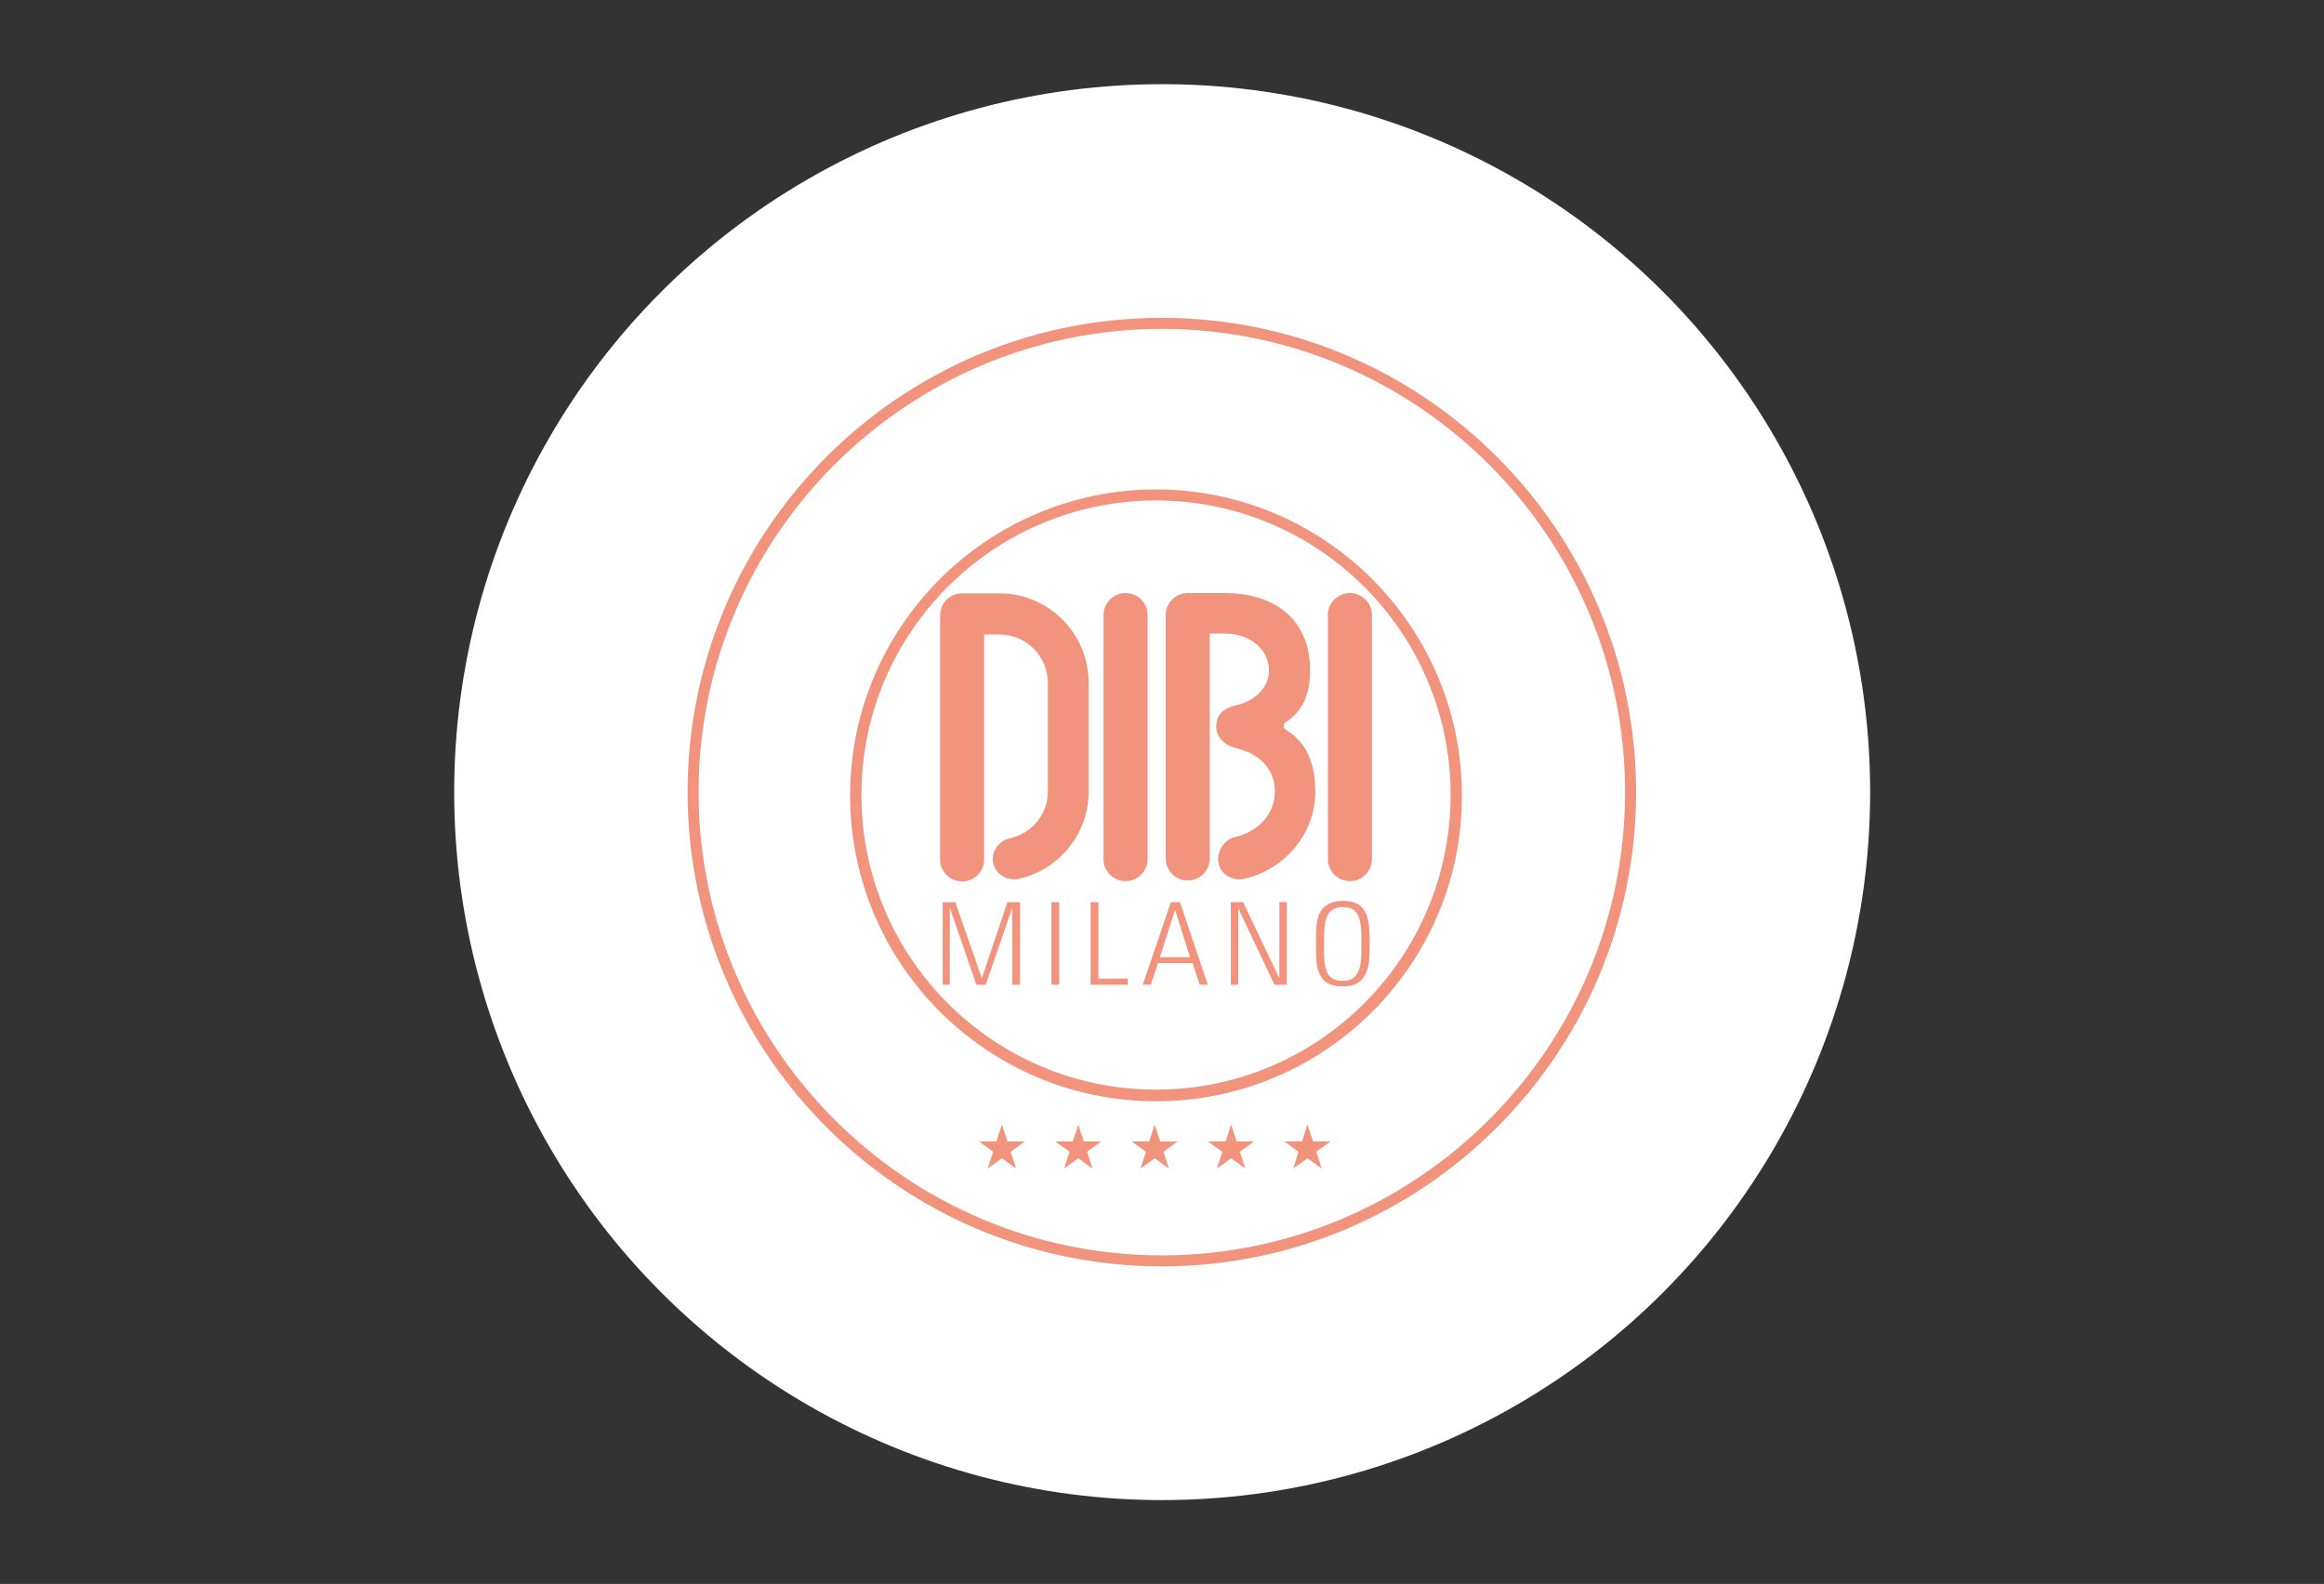 <?xml version="1.0" encoding="UTF-8"?> <!-- Generator: Adobe Illustrator 26.0.2, SVG Export Plug-In . SVG Version: 6.00 Build 0) --> <svg xmlns="http://www.w3.org/2000/svg" xmlns:xlink="http://www.w3.org/1999/xlink" id="Слой_1" x="0px" y="0px" viewBox="0 0 717.9 489.3" style="enable-background:new 0 0 717.9 489.3;" xml:space="preserve"><rect x="0" y="0" width="717.9" height="489.3" fill="#333333" stroke="none"/> <style type="text/css"> .st0{fill:#FFFFFF;} .st1{fill:#F2937E;} .st2{fill-rule:evenodd;clip-rule:evenodd;fill:#F2937E;} </style> <circle class="st0" cx="359" cy="244.7" r="218.7"></circle> <g> <g> <path class="st1" d="M357.1,340.2c-52.1,0-94.5-42.4-94.5-94.5s42.4-94.5,94.5-94.5s94.5,42.4,94.5,94.5 C451.7,297.8,409.3,340.2,357.1,340.2z M357.1,154.6c-50.2,0-91,40.8-91,91s40.8,91,91,91s91-40.8,91-91 C448.2,195.5,407.3,154.6,357.1,154.6z"></path> </g> <path class="st2" d="M212.4,244.7c0,80.8,65.7,146.5,146.5,146.5s146.5-65.7,146.5-146.5S439.7,98.2,358.9,98.2 C278.1,98.1,212.4,163.8,212.4,244.7L212.4,244.7L212.4,244.7z M215.8,244.7c0-78.9,64.2-143.1,143.1-143.1S502,165.8,502,244.7 s-64.2,143.1-143.1,143.1S215.8,323.6,215.8,244.7L215.8,244.7z"></path> <polygon class="st2" points="309.5,347.4 311.2,352.6 316.6,352.6 312.2,355.8 313.9,361 309.5,357.8 305.1,361 306.8,355.8 302.4,352.6 307.8,352.6 "></polygon> <polygon class="st2" points="333.1,347.4 334.8,352.6 340.2,352.6 335.8,355.8 337.5,361 333.1,357.8 328.7,361 330.4,355.8 326,352.6 331.4,352.6 "></polygon> <polygon class="st2" points="356.7,347.4 358.4,352.6 363.8,352.6 359.4,355.8 361.1,361 356.7,357.8 352.3,361 354,355.8 349.6,352.6 355,352.6 "></polygon> <polygon class="st2" points="380.3,347.4 382,352.6 387.4,352.6 383,355.8 384.7,361 380.3,357.8 375.9,361 377.6,355.8 373.1,352.6 378.6,352.6 "></polygon> <polygon class="st2" points="403.9,347.4 405.6,352.6 411,352.6 406.6,355.8 408.3,361 403.9,357.8 399.5,361 401.1,355.8 396.7,352.6 402.2,352.6 "></polygon> <path class="st2" d="M354.5,265.4c0,3.7-3,6.8-6.8,6.8c-3.7,0-6.8-3-6.8-6.8V190c0-3.7,3-6.8,6.8-6.8c3.7,0,6.8,3,6.8,6.8V265.4 L354.5,265.4z"></path> <path class="st2" d="M423.8,265.4c0,3.7-3,6.8-6.8,6.8c-3.7,0-6.8-3-6.8-6.8V190c0-3.7,3-6.8,6.8-6.8c3.7,0,6.8,3,6.8,6.8V265.4 L423.8,265.4z"></path> <path class="st2" d="M308.7,183.3h-11.5c-3.7,0-6.8,3-6.8,6.8v75.4c0,3.7,3,6.8,6.8,6.8c3.7,0,6.8-3,6.8-6.8V196h4.7 c8.3,0,15,6.7,15,15v8v17.5v8c0,7.1-4.9,12.8-11.5,14.4c-3.7,0.7-6.1,4.3-5.4,7.7c0.7,3.4,4.2,5.6,7.8,4.9 c12.4-2.7,21.7-13.8,21.7-27v-8V219v-8C336.3,195.6,323.9,183.3,308.7,183.3L308.7,183.3z"></path> <path class="st2" d="M406.3,244.6c0,13.2-9.7,24.2-22.1,26.9c-3.7,0.7-7.2-1.5-7.8-4.9c-0.7-3.4,1.7-7.4,5.4-8.1 c6.6-1.6,12-6.8,12-13.9c0-9.6-8.4-12.6-11.3-13.3c-3.4-0.7-6.8-3-6.8-6.8c0-4.4,3.1-6,6.8-6.8c3.1-0.6,9.5-4,9.5-10.6 c0-6.7-6.2-11.4-13.6-11.4h-4.7v69.5c0,3.7-3,6.8-6.8,6.8c-3.7,0-6.8-3-6.8-6.8V190c0-3.7,3-6.8,6.8-6.8h11.5 c13.5,0,26.3,6.6,26.3,24c0,8-2.8,12.8-7.5,15.9c-0.9,0.5-0.9,1.8,0,2.3C400.3,227.5,406.3,231.5,406.3,244.6L406.3,244.6z"></path> <g> <path class="st1" d="M312.7,304.2v-23.8l-8.2,23.8h-2.9l-8.2-23.8v23.8h-2.2v-25.5h3.9l8.2,23.5l7.9-23.5h3.9v25.5H312.7z"></path> <path class="st1" d="M324.8,304.2v-25.5h2.4v25.5H324.8z"></path> <path class="st1" d="M336.9,304.2v-25.5h2.4v23.6h9.1v1.9H336.9z"></path> <path class="st1" d="M370.6,304.2l-2.2-6.7h-10.7l-2.2,6.7H353l8.7-25.5h2.8l8.6,25.5H370.6z M363,281.1l-4.7,14.6h9.3L363,281.1z "></path> <path class="st1" d="M393.7,304.2l-11.2-23.6v23.6h-2.3v-25.5h3.8l11.2,23.5v-23.5h2.3v25.5H393.7z"></path> <path class="st1" d="M422,300.5c-1,2.4-3,4.2-7.2,4.2c-4.3,0-6.2-1.6-7.2-3.9c-0.8-1.8-1.1-3.1-1.1-9.3c0-6.1,0.2-8.4,2-10.7 c1.2-1.5,3.5-2.5,6.3-2.5c3.4,0,5,0.9,6.2,2.4c1.8,2.1,2.1,5.1,2.1,10.8C423.1,296.6,422.9,298.5,422,300.5z M420,284.2 c-0.5-2.3-1.8-4-5.2-4c-3.4,0-4.9,2-5.4,4.6c-0.4,2.1-0.4,4.6-0.4,6.8c0,2.3-0.1,4.8,0.4,7c0.6,2.7,1.8,4.4,5.4,4.4 c3.3,0,4.6-1.8,5.2-4.1c0.7-2.4,0.5-5.3,0.5-7.3C420.6,289.2,420.6,286.5,420,284.2z"></path> </g> </g> </svg> 